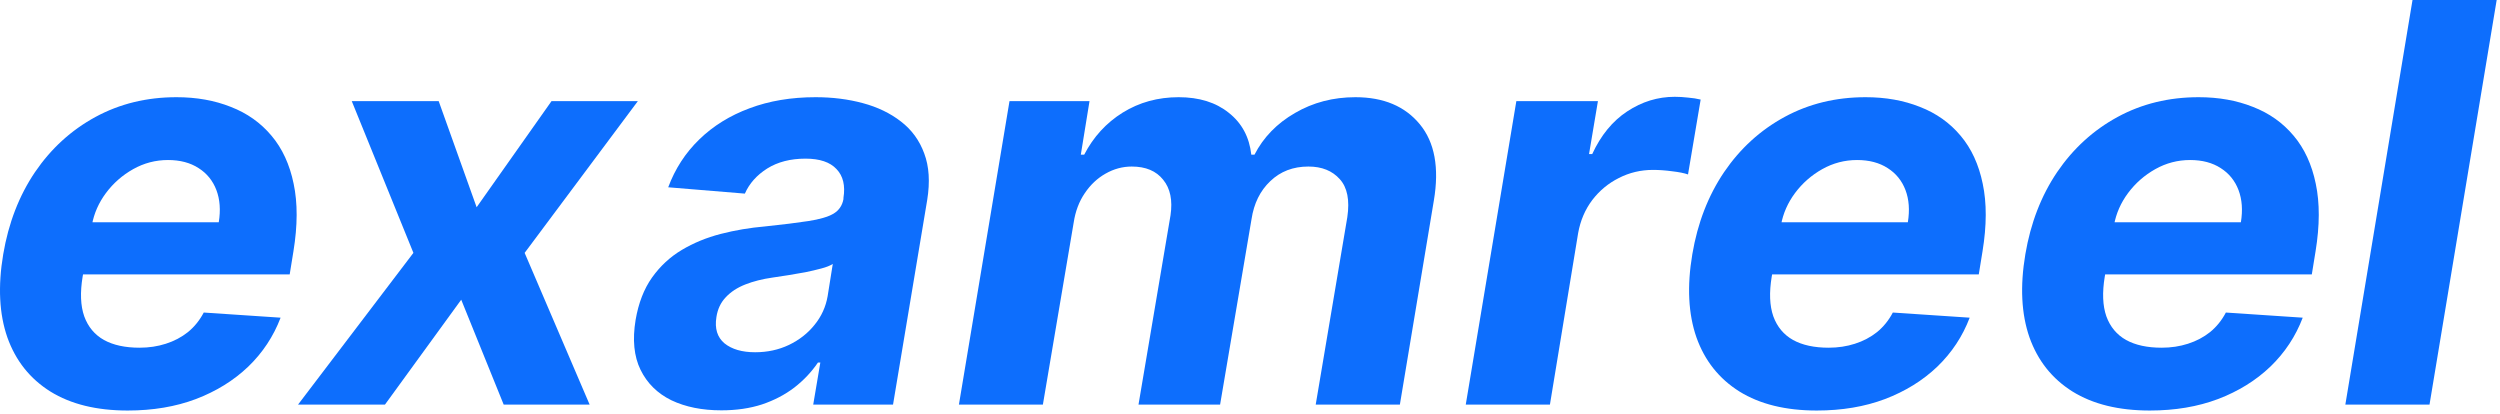 <svg width="719" height="119" viewBox="0 0 719 119" fill="none" xmlns="http://www.w3.org/2000/svg">
<path d="M36.723 118.068C27.783 118.068 20.378 116.25 14.507 112.614C8.636 108.939 4.507 103.75 2.12 97.046C-0.228 90.303 -0.626 82.329 0.927 73.125C2.442 64.148 5.492 56.269 10.075 49.489C14.696 42.708 20.492 37.424 27.461 33.636C34.431 29.849 42.196 27.954 50.757 27.954C56.514 27.954 61.723 28.883 66.382 30.739C71.079 32.557 74.98 35.322 78.086 39.034C81.192 42.708 83.314 47.311 84.45 52.841C85.624 58.371 85.605 64.849 84.393 72.273L83.314 78.921H9.677L12.007 63.92H62.916C63.484 60.436 63.257 57.349 62.234 54.659C61.211 51.97 59.507 49.867 57.12 48.352C54.734 46.799 51.798 46.023 48.314 46.023C44.753 46.023 41.42 46.894 38.314 48.636C35.208 50.379 32.594 52.67 30.473 55.511C28.389 58.314 27.045 61.364 26.439 64.659L23.768 79.546C23.011 84.129 23.162 87.936 24.223 90.966C25.321 93.996 27.215 96.269 29.905 97.784C32.594 99.261 36.003 100 40.132 100C42.821 100 45.34 99.621 47.689 98.864C50.075 98.106 52.196 96.989 54.052 95.511C55.908 93.996 57.423 92.121 58.598 89.886L80.7 91.364C78.655 96.742 75.549 101.439 71.382 105.455C67.215 109.432 62.196 112.538 56.325 114.773C50.492 116.97 43.958 118.068 36.723 118.068Z" fill="#0D6EFD"/>
<path d="M126.169 29.091L137.078 59.602L158.612 29.091H183.441L150.885 72.727L169.578 116.364H144.862L132.646 86.193L110.714 116.364H85.714L118.896 72.727L101.169 29.091H126.169Z" fill="#0D6EFD"/>
<path d="M207.461 118.011C201.931 118.011 197.139 117.045 193.086 115.114C189.071 113.144 186.117 110.227 184.223 106.364C182.329 102.5 181.855 97.708 182.802 91.989C183.636 87.14 185.208 83.087 187.518 79.829C189.867 76.534 192.727 73.883 196.098 71.875C199.469 69.867 203.2 68.333 207.291 67.273C211.42 66.212 215.681 65.492 220.075 65.114C225.151 64.583 229.28 64.072 232.461 63.58C235.681 63.087 238.086 62.386 239.677 61.477C241.268 60.53 242.234 59.129 242.575 57.273V56.932C243.143 53.371 242.48 50.606 240.586 48.636C238.73 46.629 235.757 45.625 231.666 45.625C227.348 45.625 223.674 46.572 220.643 48.466C217.651 50.36 215.511 52.765 214.223 55.682L192.177 53.864C194.147 48.561 197.12 43.977 201.098 40.114C205.113 36.212 209.942 33.22 215.586 31.136C221.23 29.015 227.556 27.954 234.564 27.954C239.412 27.954 243.939 28.523 248.143 29.659C252.386 30.796 256.041 32.557 259.109 34.943C262.215 37.33 264.45 40.398 265.814 44.148C267.215 47.86 267.499 52.311 266.666 57.5L256.836 116.364H233.882L235.927 104.261H235.245C233.389 106.989 231.117 109.394 228.427 111.477C225.738 113.523 222.651 115.133 219.166 116.307C215.681 117.443 211.78 118.011 207.461 118.011ZM217.177 101.307C220.7 101.307 223.939 100.606 226.893 99.205C229.886 97.765 232.348 95.833 234.28 93.409C236.249 90.985 237.499 88.239 238.03 85.171L239.507 75.909C238.749 76.401 237.651 76.837 236.211 77.216C234.81 77.595 233.276 77.954 231.609 78.296C229.98 78.599 228.333 78.883 226.666 79.148C224.999 79.375 223.503 79.602 222.177 79.829C219.261 80.246 216.647 80.909 214.336 81.818C212.026 82.727 210.151 83.958 208.711 85.511C207.272 87.026 206.382 88.921 206.041 91.193C205.511 94.489 206.287 97.008 208.37 98.75C210.492 100.455 213.427 101.307 217.177 101.307Z" fill="#0D6EFD"/>
<path d="M275.785 116.364L290.331 29.091H313.342L310.842 44.489H311.808C314.459 39.375 318.153 35.341 322.888 32.386C327.66 29.432 333.02 27.954 338.967 27.954C344.876 27.954 349.687 29.451 353.399 32.443C357.149 35.398 359.308 39.413 359.876 44.489H360.785C363.361 39.489 367.244 35.492 372.433 32.5C377.622 29.47 383.418 27.954 389.819 27.954C397.888 27.954 404.062 30.549 408.342 35.739C412.622 40.928 413.967 48.239 412.376 57.67L402.603 116.364H378.399L387.49 62.443C388.21 57.557 387.49 53.92 385.331 51.534C383.172 49.11 380.16 47.898 376.297 47.898C371.903 47.898 368.247 49.299 365.331 52.102C362.414 54.867 360.615 58.523 359.933 63.068L350.899 116.364H327.433L336.638 61.932C337.281 57.614 336.581 54.205 334.535 51.705C332.528 49.167 329.516 47.898 325.501 47.898C322.85 47.898 320.331 48.58 317.944 49.943C315.596 51.269 313.607 53.144 311.978 55.568C310.35 57.955 309.289 60.758 308.797 63.977L299.933 116.364H275.785Z" fill="#0D6EFD"/>
<path d="M421.552 116.364L436.098 29.091H459.564L457.007 44.318H457.916C460.416 38.901 463.768 34.811 467.973 32.045C472.215 29.242 476.78 27.841 481.666 27.841C482.878 27.841 484.147 27.917 485.473 28.068C486.836 28.182 488.049 28.371 489.109 28.636L485.473 50.17C484.412 49.792 482.897 49.489 480.927 49.261C478.995 48.996 477.158 48.864 475.416 48.864C471.893 48.864 468.617 49.64 465.586 51.193C462.556 52.708 459.999 54.83 457.916 57.557C455.87 60.284 454.526 63.428 453.882 66.989L445.757 116.364H421.552Z" fill="#0D6EFD"/>
<path d="M522.504 118.068C513.565 118.068 506.159 116.25 500.288 112.614C494.417 108.939 490.288 103.75 487.902 97.046C485.553 90.303 485.156 82.329 486.709 73.125C488.224 64.148 491.273 56.269 495.856 49.489C500.477 42.708 506.273 37.424 513.243 33.636C520.212 29.849 527.977 27.954 536.538 27.954C542.296 27.954 547.504 28.883 552.163 30.739C556.86 32.557 560.762 35.322 563.868 39.034C566.974 42.708 569.095 47.311 570.231 52.841C571.406 58.371 571.387 64.849 570.174 72.273L569.095 78.921H495.459L497.788 63.92H548.697C549.265 60.436 549.038 57.349 548.015 54.659C546.993 51.97 545.288 49.867 542.902 48.352C540.515 46.799 537.58 46.023 534.095 46.023C530.534 46.023 527.201 46.894 524.095 48.636C520.989 50.379 518.375 52.67 516.254 55.511C514.171 58.314 512.826 61.364 512.22 64.659L509.549 79.546C508.792 84.129 508.943 87.936 510.004 90.966C511.102 93.996 512.996 96.269 515.686 97.784C518.375 99.261 521.784 100 525.913 100C528.602 100 531.121 99.621 533.47 98.864C535.856 98.106 537.977 96.989 539.834 95.511C541.69 93.996 543.205 92.121 544.379 89.886L566.481 91.364C564.436 96.742 561.33 101.439 557.163 105.455C552.996 109.432 547.977 112.538 542.106 114.773C536.273 116.97 529.739 118.068 522.504 118.068Z" fill="#0D6EFD"/>
<path d="M618.285 118.068C609.346 118.068 601.941 116.25 596.069 112.614C590.198 108.939 586.069 103.75 583.683 97.046C581.334 90.303 580.937 82.329 582.49 73.125C584.005 64.148 587.054 56.269 591.638 49.489C596.259 42.708 602.054 37.424 609.024 33.636C615.994 29.849 623.759 27.954 632.319 27.954C638.077 27.954 643.285 28.883 647.944 30.739C652.641 32.557 656.543 35.322 659.649 39.034C662.755 42.708 664.876 47.311 666.013 52.841C667.187 58.371 667.168 64.849 665.956 72.273L664.876 78.921H591.24L593.569 63.92H644.478C645.047 60.436 644.819 57.349 643.797 54.659C642.774 51.97 641.069 49.867 638.683 48.352C636.297 46.799 633.361 46.023 629.876 46.023C626.316 46.023 622.982 46.894 619.876 48.636C616.77 50.379 614.156 52.67 612.035 55.511C609.952 58.314 608.607 61.364 608.001 64.659L605.331 79.546C604.573 84.129 604.725 87.936 605.785 90.966C606.884 93.996 608.778 96.269 611.467 97.784C614.156 99.261 617.566 100 621.694 100C624.384 100 626.903 99.621 629.251 98.864C631.638 98.106 633.759 96.989 635.615 95.511C637.471 93.996 638.986 92.121 640.16 89.886L662.263 91.364C660.217 96.742 657.111 101.439 652.944 105.455C648.778 109.432 643.759 112.538 637.888 114.773C632.054 116.97 625.52 118.068 618.285 118.068Z" fill="#0D6EFD"/>
<path d="M718.044 0L698.726 116.364H674.521L693.839 0H718.044Z" fill="#0D6EFD"/>
</svg>
